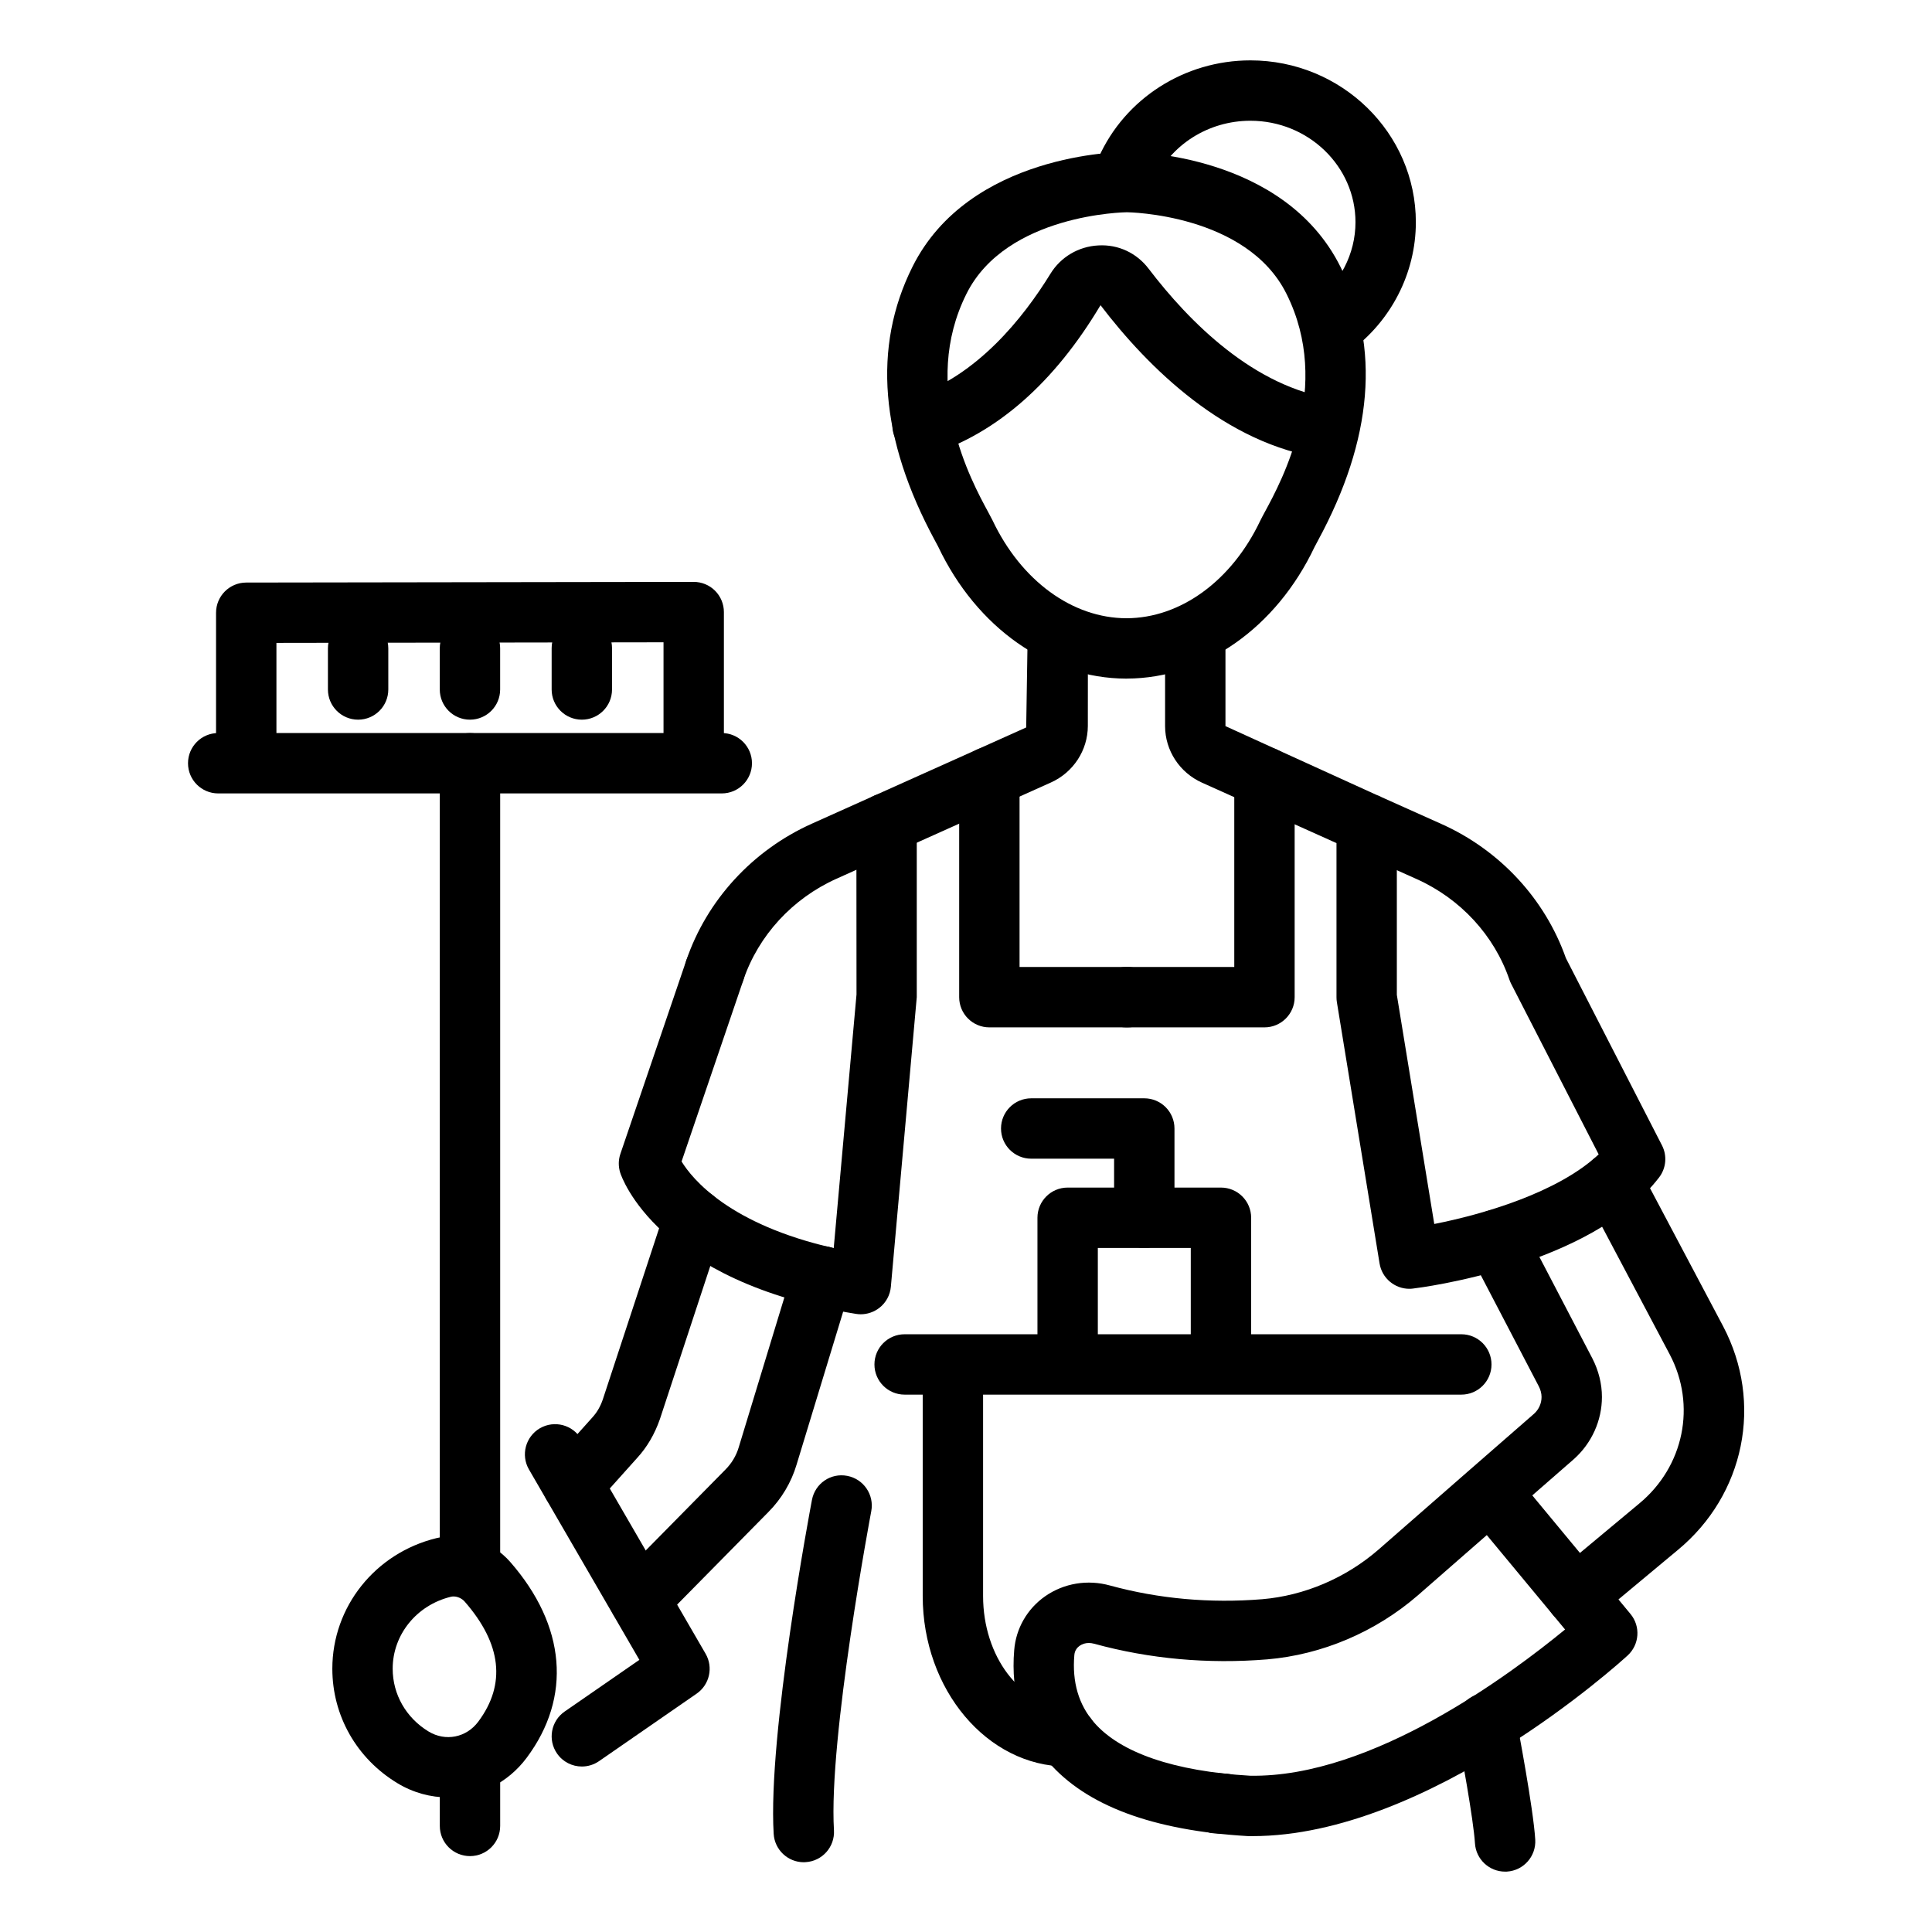 <?xml version="1.0" encoding="UTF-8"?> <svg xmlns="http://www.w3.org/2000/svg" id="Image" height="512" viewBox="0 0 64 64" width="512"><g><g><g><path d="m35.329 58.518c-.002 0-.003 0-.005 0-2.623-.012-4.758-2.546-4.758-5.648v-6.743c0-.552.447-1 1-1s1 .448 1 1v6.743c0 2.004 1.241 3.641 2.768 3.648.552.002.998.453.995 1.005-.003.55-.45.995-1 .995z" fill="rgb(0,0,0)"></path></g></g><g><g><path d="m28.514 43.537c-.053 0-.106-.004-.159-.013-6.586-1.064-7.763-4.53-7.81-4.677-.064-.204-.063-.423.007-.626l2.182-6.405c.178-.522.746-.802 1.269-.625.523.178.803.747.624 1.269l-2.049 6.016c.357.582 1.585 2.086 5.04 2.869l.755-8.402-.004-5.674c0-.552.447-1 1-1s1 .448 1 1v5.764l-.858 9.593c-.025.276-.163.53-.383.7-.178.137-.394.211-.614.211z" fill="rgb(0,0,0)"></path></g></g><g><g><path d="m23.68 33.139c-.106 0-.216-.018-.322-.054-.523-.178-.803-.747-.624-1.27.681-1.997 2.195-3.647 4.156-4.528l7.104-3.189.044-2.792c0-.552.448-1 1-1h.001c.552 0 .999.448.999 1l-.002 2.744c-.002.805-.482 1.538-1.223 1.871l-7.105 3.189c-1.456.654-2.579 1.875-3.082 3.349-.142.417-.53.68-.946.68z" fill="rgb(0,0,0)"></path></g></g><g><g><path d="m37.358 34.033h-4.584c-.553 0-1-.448-1-1v-7.29c0-.552.447-1 1-1s1 .448 1 1v6.29h3.584c.553 0 1 .448 1 1s-.447 1-1 1z" fill="rgb(0,0,0)"></path></g></g><g><g><path d="m41.887 34.033h-4.584c-.553 0-1-.448-1-1s.447-1 1-1h3.584v-6.29c0-.552.447-1 1-1s1 .448 1 1v7.29c0 .552-.448 1-1 1z" fill="rgb(0,0,0)"></path></g></g><g><g><path d="m18.973 50.178c-.238 0-.477-.084-.667-.255-.412-.368-.446-1-.078-1.412l1.395-1.557c.151-.165.265-.36.344-.59l2.072-6.299c.173-.525.738-.81 1.263-.637s.81.738.638 1.262l-2.077 6.312c-.175.505-.428.937-.758 1.296l-1.386 1.547c-.199.22-.472.333-.746.333z" fill="rgb(0,0,0)"></path></g></g><g><g><path d="m21.188 53.992c-.254 0-.507-.096-.702-.288-.394-.388-.397-1.021-.01-1.415l3.551-3.603c.211-.211.363-.466.445-.744l1.813-5.955c.161-.527.718-.828 1.248-.665.528.161.826.719.666 1.248l-1.811 5.947c-.175.59-.501 1.138-.942 1.579l-3.546 3.597c-.196.199-.455.299-.712.299z" fill="rgb(0,0,0)"></path></g></g><g><g><path d="m46.686 42.693c-.483 0-.906-.35-.986-.839l-1.414-8.656c-.009-.053-.013-.107-.013-.161v-5.108l-4.455-2.002c-.742-.333-1.223-1.068-1.223-1.873v-2.892c0-.552.447-1 1-1s1 .448 1 1v2.892l4.997 2.275c.065.021.127.05.186.083l1.961.879c1.938.865 3.44 2.483 4.133 4.448l3.183 6.202c.177.344.139.759-.097 1.065-2.257 2.942-7.912 3.651-8.151 3.679-.041.006-.082.008-.121.008zm-.414-9.737 1.24 7.59c1.587-.312 4.089-1.033 5.446-2.306l-2.899-5.65c-.022-.043-.041-.088-.057-.134-.502-1.472-1.625-2.688-3.081-3.339l-.649-.291z" fill="rgb(0,0,0)"></path></g></g><g><g><path d="m52.211 53.851c-.287 0-.571-.122-.769-.359-.354-.424-.297-1.055.127-1.408l2.731-2.276c1.484-1.226 1.9-3.257 1.012-4.941l-2.771-5.232c-.259-.488-.072-1.093.416-1.352.49-.259 1.093-.072 1.352.416l2.771 5.234c1.336 2.534.717 5.583-1.505 7.416l-2.726 2.271c-.185.154-.412.231-.638.231z" fill="rgb(0,0,0)"></path></g></g><g><g><path d="m48.408 46.199h-18.441c-.553 0-1-.448-1-1s.447-1 1-1h18.441c.553 0 1 .448 1 1s-.447 1-1 1z" fill="rgb(0,0,0)"></path></g></g><g><g><path d="m40.465 60.747c-.041 0-.142-.007-.183-.013-.553 0-.968-.446-.968-.999s.48-.999 1.033-.999c.041 0 .142.007.183.013.553 0 .968.446.968.999s-.48.999-1.033.999z" fill="rgb(0,0,0)"></path></g></g><g><g><path d="m41.491 60.824c-.053 0-.104 0-.157-.001-3.145-.184-5.353-1.009-6.604-2.456-.863-.997-1.255-2.278-1.133-3.705.056-.715.43-1.368 1.025-1.784.623-.434 1.408-.563 2.152-.355 1.612.44 3.308.593 5.038.453 1.395-.118 2.761-.699 3.844-1.636l3.05-2.666c.002-.001.004-.003.006-.005l2.104-1.835c.158-.142.25-.342.25-.558 0-.115-.032-.238-.094-.357l-2.288-4.384c-.255-.49-.065-1.094.424-1.35.49-.257 1.094-.065 1.35.424l2.291 4.39c.209.406.317.846.317 1.277 0 .78-.338 1.53-.926 2.056l-1.381 1.205 3.254 3.929c.339.41.297 1.014-.096 1.374-.268.245-6.597 5.983-12.426 5.984zm-5.422-6.398c-.111 0-.216.031-.302.091-.074.052-.165.147-.178.308-.077.896.143 1.644.652 2.232.872 1.008 2.659 1.619 5.168 1.766 4.059.074 8.677-3.401 10.436-4.844l-2.593-3.127-2.284 1.996c-1.403 1.215-3.175 1.967-4.991 2.121-1.963.16-3.893-.014-5.736-.519-.058-.016-.116-.024-.172-.024z" fill="rgb(0,0,0)"></path></g></g><g><g><path d="m26.626 61.689c-.524 0-.965-.409-.997-.94-.197-3.289 1.208-10.747 1.268-11.063.103-.542.619-.902 1.169-.796.542.103.898.626.796 1.169-.014.075-1.419 7.528-1.236 10.569.033.551-.387 1.025-.938 1.058-.021.003-.042.003-.062.003z" fill="rgb(0,0,0)"></path></g></g><g><g><path d="m8.157 25.539c-.553 0-1-.448-1-1v-4.241c0-.552.447-.999.998-1l14.823-.022h.002c.265 0 .52.105.707.292s.293.442.293.708v4.241c0 .552-.447 1-1 1s-1-.448-1-1v-3.24l-12.823.02v3.243c0 .551-.447.999-1 .999z" fill="rgb(0,0,0)"></path></g></g><g><g><path d="m11.863 23.84c-.553 0-1-.448-1-1v-1.362c0-.552.447-1 1-1s1 .448 1 1v1.362c0 .552-.447 1-1 1z" fill="rgb(0,0,0)"></path></g></g><g><g><path d="m15.568 23.84c-.553 0-1-.448-1-1v-1.366c0-.552.447-1 1-1s1 .448 1 1v1.366c0 .552-.447 1-1 1z" fill="rgb(0,0,0)"></path></g></g><g><g><path d="m19.274 23.84c-.553 0-1-.448-1-1v-1.37c0-.552.447-1 1-1s1 .448 1 1v1.37c0 .552-.447 1-1 1z" fill="rgb(0,0,0)"></path></g></g><g><g><path d="m15.569 52.82c-.553 0-1-.448-1-1v-26.536c0-.552.447-1 1-1s1 .448 1 1v26.536c0 .552-.447 1-1 1z" fill="rgb(0,0,0)"></path></g></g><g><g><path d="m15.569 61.486c-.553 0-1-.448-1-1v-1.749c0-.552.447-1 1-1s1 .448 1 1v1.749c0 .552-.447 1-1 1z" fill="rgb(0,0,0)"></path></g></g><g><g><path d="m14.845 59.542c-.575 0-1.157-.154-1.684-.474-1.348-.817-2.152-2.234-2.152-3.79 0-2.052 1.421-3.832 3.455-4.327.878-.211 1.833.098 2.439.792 1.844 2.111 2.043 4.475.546 6.483-.637.857-1.611 1.316-2.604 1.316zm1.802-1.913h.01zm-1.623-4.744c-.03 0-.06.003-.088.01-1.135.276-1.928 1.256-1.928 2.383 0 .851.444 1.628 1.189 2.08.56.34 1.253.203 1.647-.327.923-1.238.772-2.575-.448-3.973-.094-.108-.238-.173-.372-.173z" fill="rgb(0,0,0)"></path></g></g><g><g><path d="m40.446 45.76c-.553 0-1-.448-1-1v-3.42h-3.079v3.42c0 .552-.447 1-1 1s-1-.448-1-1v-4.42c0-.552.447-1 1-1h5.079c.553 0 1 .448 1 1v4.42c0 .553-.447 1-1 1z" fill="rgb(0,0,0)"></path></g></g><g><g><path d="m37.906 41.34c-.553 0-1-.448-1-1v-1.957h-2.746c-.553 0-1-.448-1-1s.447-1 1-1h3.746c.553 0 1 .448 1 1v2.957c0 .553-.447 1-1 1z" fill="rgb(0,0,0)"></path></g></g><g><g><path d="m23.91 26.283h-16.682c-.553 0-1-.448-1-1s.447-1 1-1h16.682c.553 0 1 .448 1 1s-.447 1-1 1z" fill="rgb(0,0,0)"></path></g></g><g><g><path d="m44.112 11.84c-.31 0-.615-.144-.811-.414-.324-.447-.225-1.072.223-1.396.863-.625 1.378-1.622 1.378-2.668 0-1.854-1.561-3.362-3.481-3.362-1.393 0-2.649.797-3.201 2.032-.227.502-.813.731-1.321.504-.505-.226-.73-.817-.505-1.321.874-1.953 2.847-3.215 5.027-3.215 3.022 0 5.481 2.405 5.481 5.362 0 1.685-.824 3.288-2.204 4.288-.177.128-.383.19-.586.19z" fill="rgb(0,0,0)"></path></g></g><g><g><path d="m37.322 22.48c-.004 0-.008 0-.012 0-.003 0-.006 0-.009 0-2.566-.009-4.95-1.684-6.225-4.377l-.104-.194c-1.821-3.362-2.073-6.413-.747-9.068 1.876-3.767 6.892-3.81 7.104-3.81s5.2.043 7.077 3.811c1.326 2.656 1.074 5.708-.749 9.069l-.11.207c-1.268 2.677-3.651 4.353-6.217 4.361-.002.001-.005.001-.008.001zm.006-15.449c-.035 0-3.991.05-5.313 2.703-1.534 3.071.159 6.195.716 7.222.063.116.112.209.146.277.95 2.006 2.648 3.244 4.439 3.247 1.79-.003 3.488-1.241 4.432-3.232.04-.083.09-.174.152-.29.557-1.026 2.251-4.15.717-7.223-1.321-2.654-5.25-2.704-5.289-2.704z" fill="rgb(0,0,0)"></path></g></g><g><g><path d="m19.275 58.518c-.317 0-.629-.15-.823-.431-.314-.454-.201-1.077.254-1.391l2.474-1.711-3.657-6.306c-.277-.478-.114-1.089.363-1.367.479-.275 1.091-.115 1.367.364l4.12 7.105c.262.451.133 1.027-.297 1.324l-3.233 2.236c-.173.119-.371.177-.568.177z" fill="rgb(0,0,0)"></path></g></g><g><g><path d="m43.959 15.2c-.036-.004-.084-.011-.121-.019-3.25-.463-5.814-3.015-7.382-5.071-1.529 2.565-3.424 4.224-5.584 4.931-.527.177-1.09-.114-1.262-.639s.114-1.089.639-1.261c2.115-.692 3.642-2.599 4.551-4.077.34-.553.933-.902 1.586-.934.663-.038 1.271.255 1.662.769 1.34 1.759 3.494 3.936 6.142 4.315z" fill="rgb(0,0,0)"></path></g></g><g><g><path d="m49.857 62c-.524 0-.965-.409-.997-.939-.047-.767-.452-2.995-.604-3.788-.104-.542.252-1.066.794-1.17.539-.105 1.066.251 1.171.793.059.305.573 3.01.636 4.044.033.551-.387 1.025-.938 1.059-.021.001-.041.001-.062.001z" fill="rgb(0,0,0)"></path></g></g></g></svg> 